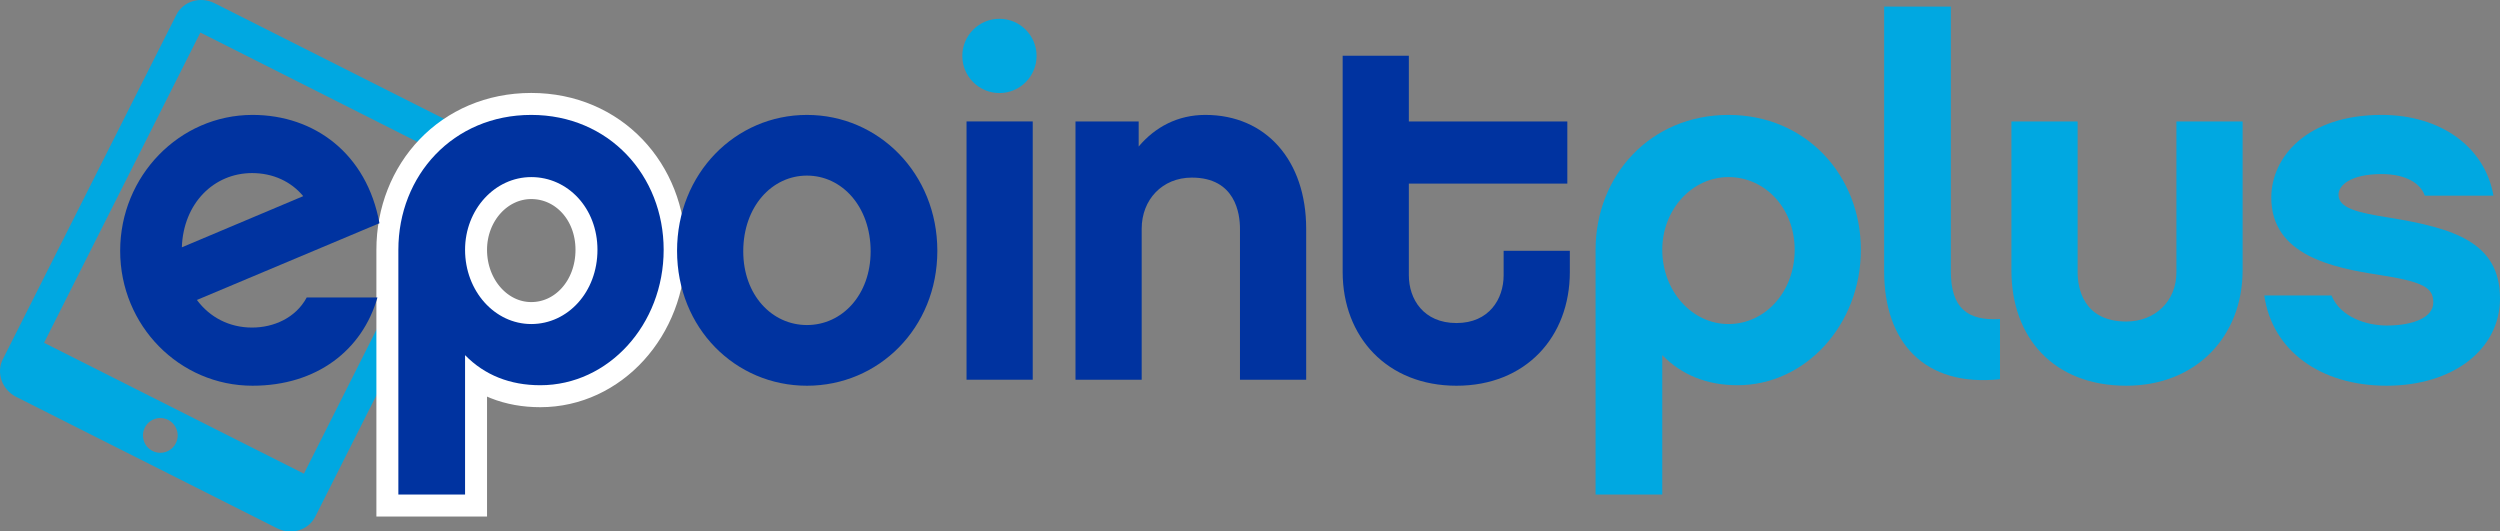 <svg xmlns="http://www.w3.org/2000/svg" width="399.697" height="84.972" viewBox="0 0 399.697 84.972" enable-background="new 0 0 612 792"><rect x="0" y="0" width="399.697" height="84.972" fill="#808080" stroke="none"/><g transform="translate(-106.484 -341.188)"><path d="M182.472 362.705l-41.684-21.001c-2.281-1.148-5.017-.315-6.111 1.858l-27.741 55.064c-1.094 2.175-.134 4.867 2.146 6.019l41.693 21c2.282 1.147 5.017.316 6.112-1.856l8.28-16.439 19.451-38.626c1.103-2.174.139-4.867-2.146-6.019zm-47.876 49.344c-.69 1.374-2.358 1.924-3.73 1.235-1.367-.69-1.918-2.362-1.229-3.73.689-1.372 2.358-1.924 3.729-1.233 1.363.692 1.919 2.362 1.23 3.728zm27.774-9.61l-7.295 14.484-41.546-20.927 24.988-49.603 41.543 20.927-17.69 35.119z" fill="#00a8e1"/><path stroke-miterlimit="10" d="M192.866 402.778c-4.812 0-8.901-1.604-12.028-4.812v22.288h-10.665v-39.127c0-11.865 8.741-21.567 21.249-21.567 12.427 0 21.167 9.703 21.167 21.567 0 11.946-8.819 21.651-19.723 21.651zm-1.444-33.277c-5.853 0-10.584 5.213-10.584 11.626 0 6.576 4.731 11.868 10.584 11.868s10.583-5.131 10.583-11.868c.001-6.653-4.73-11.626-10.583-11.626z" fill="#fff" stroke="#fff" stroke-width="7.024"/><path d="M192.865 402.778c-4.811 0-8.901-1.604-12.027-4.812v22.288h-10.664v-39.127c0-11.865 8.74-21.567 21.248-21.567 12.428 0 21.167 9.703 21.167 21.567 0 11.946-8.819 21.651-19.724 21.651zm-1.443-33.277c-5.853 0-10.584 5.213-10.584 11.626 0 6.576 4.731 11.868 10.584 11.868s10.584-5.131 10.584-11.868c0-6.653-4.732-11.626-10.584-11.626z" fill="#0033a0"/><path d="M256.344 381.29c0 12.346-9.381 21.568-20.847 21.568-11.465 0-20.766-9.222-20.766-21.568 0-12.349 9.301-21.729 20.766-21.729 11.466-.001 20.847 9.379 20.847 21.729zm-10.664.079c0-7.137-4.57-12.106-10.183-12.106-5.613 0-10.183 4.969-10.183 12.106 0 6.975 4.57 11.787 10.183 11.787 5.613 0 10.183-4.812 10.183-11.787z" fill="#0033a0"/><path d="M271.595 401.896h-10.583v-41.293h10.583v41.293z" fill="#0033a0"/><path d="M315.316 401.896h-10.585v-24.135c0-2.406-.722-8.178-7.697-8.178-4.731 0-8.018 3.529-8.018 8.178v24.135h-10.583v-41.293h10.102v4.009c2.646-3.128 6.254-5.052 10.664-5.052 9.701 0 16.117 7.296 16.117 18.201v24.135z" fill="#0033a0"/><path d="M357.469 384.658c0 10.423-7.058 18.2-18.121 18.2-11.065 0-18.201-7.777-18.201-18.2v-34.559h10.584v10.503h25.336v9.941h-25.337v14.672c0 3.769 2.325 7.62 7.617 7.62 5.212 0 7.536-3.851 7.536-7.62v-3.926h10.585v3.369z" fill="#0033a0"/><path d="M384.274 402.778c-4.812 0-8.9-1.604-12.028-4.812v22.288h-10.664v-39.127c0-11.865 8.74-21.567 21.248-21.567 12.427 0 21.168 9.703 21.168 21.567 0 11.946-8.82 21.651-19.724 21.651zm-1.444-33.277c-5.854 0-10.584 5.213-10.584 11.626 0 6.576 4.73 11.868 10.584 11.868 5.853 0 10.584-5.131 10.584-11.868 0-6.653-4.731-11.626-10.584-11.626z" fill="#00a8e1"/><path d="M407.719 342.24h10.664v42.335c0 5.854 2.646 7.94 7.857 7.616v9.623c-12.107 1.284-18.521-5.933-18.521-17.239v-42.335z" fill="#00a8e1"/><path d="M446.428 402.857c-11.547 0-18.361-7.616-18.361-18.441v-23.813h10.584v24.133c0 2.324.801 7.857 7.777 7.857 4.649 0 8.018-3.288 8.018-7.857v-24.133h10.584v23.813c-.001 10.505-7.377 18.441-18.602 18.441z" fill="#00a8e1"/><path d="M488.058 402.857c-10.503 0-18.28-5.535-19.563-14.431h10.744c1.442 3.526 5.691 4.807 8.819 4.807 4.249 0 7.458-1.281 7.458-3.687 0-2.324-1.443-3.289-8.66-4.41-7.377-1.124-17.24-3.129-17.24-12.349 0-6.495 5.693-13.229 17.64-13.229 9.463 0 16.519 5.131 17.881 12.908h-10.983c-.643-1.924-2.968-3.448-6.897-3.448-4.891 0-6.895 1.766-6.895 3.289 0 2.165 3.046 2.887 8.178 3.688 10.264 1.683 17.641 3.929 17.641 12.91-.002 8.18-7.54 13.952-18.123 13.952z" fill="#00a8e1"/><circle cx="266.274" cy="350.129" r="5.936" fill="#00a8e1"/><path d="M166.829 388.746c-2.406 8.417-9.702 14.111-19.965 14.111-11.707 0-21.168-9.624-21.168-21.568 0-11.947 9.461-21.729 21.168-21.729 9.942 0 18.281 6.253 20.285 17.317l-29.186 12.269c2.085 2.807 5.211 4.412 8.82 4.412 3.448 0 6.976-1.527 8.74-4.812h11.306zm-11.867-16.197c-1.925-2.326-4.811-3.689-8.178-3.689-6.094 0-10.984 4.813-11.226 11.869l19.404-8.18z" fill="#0033a0"/></g></svg>